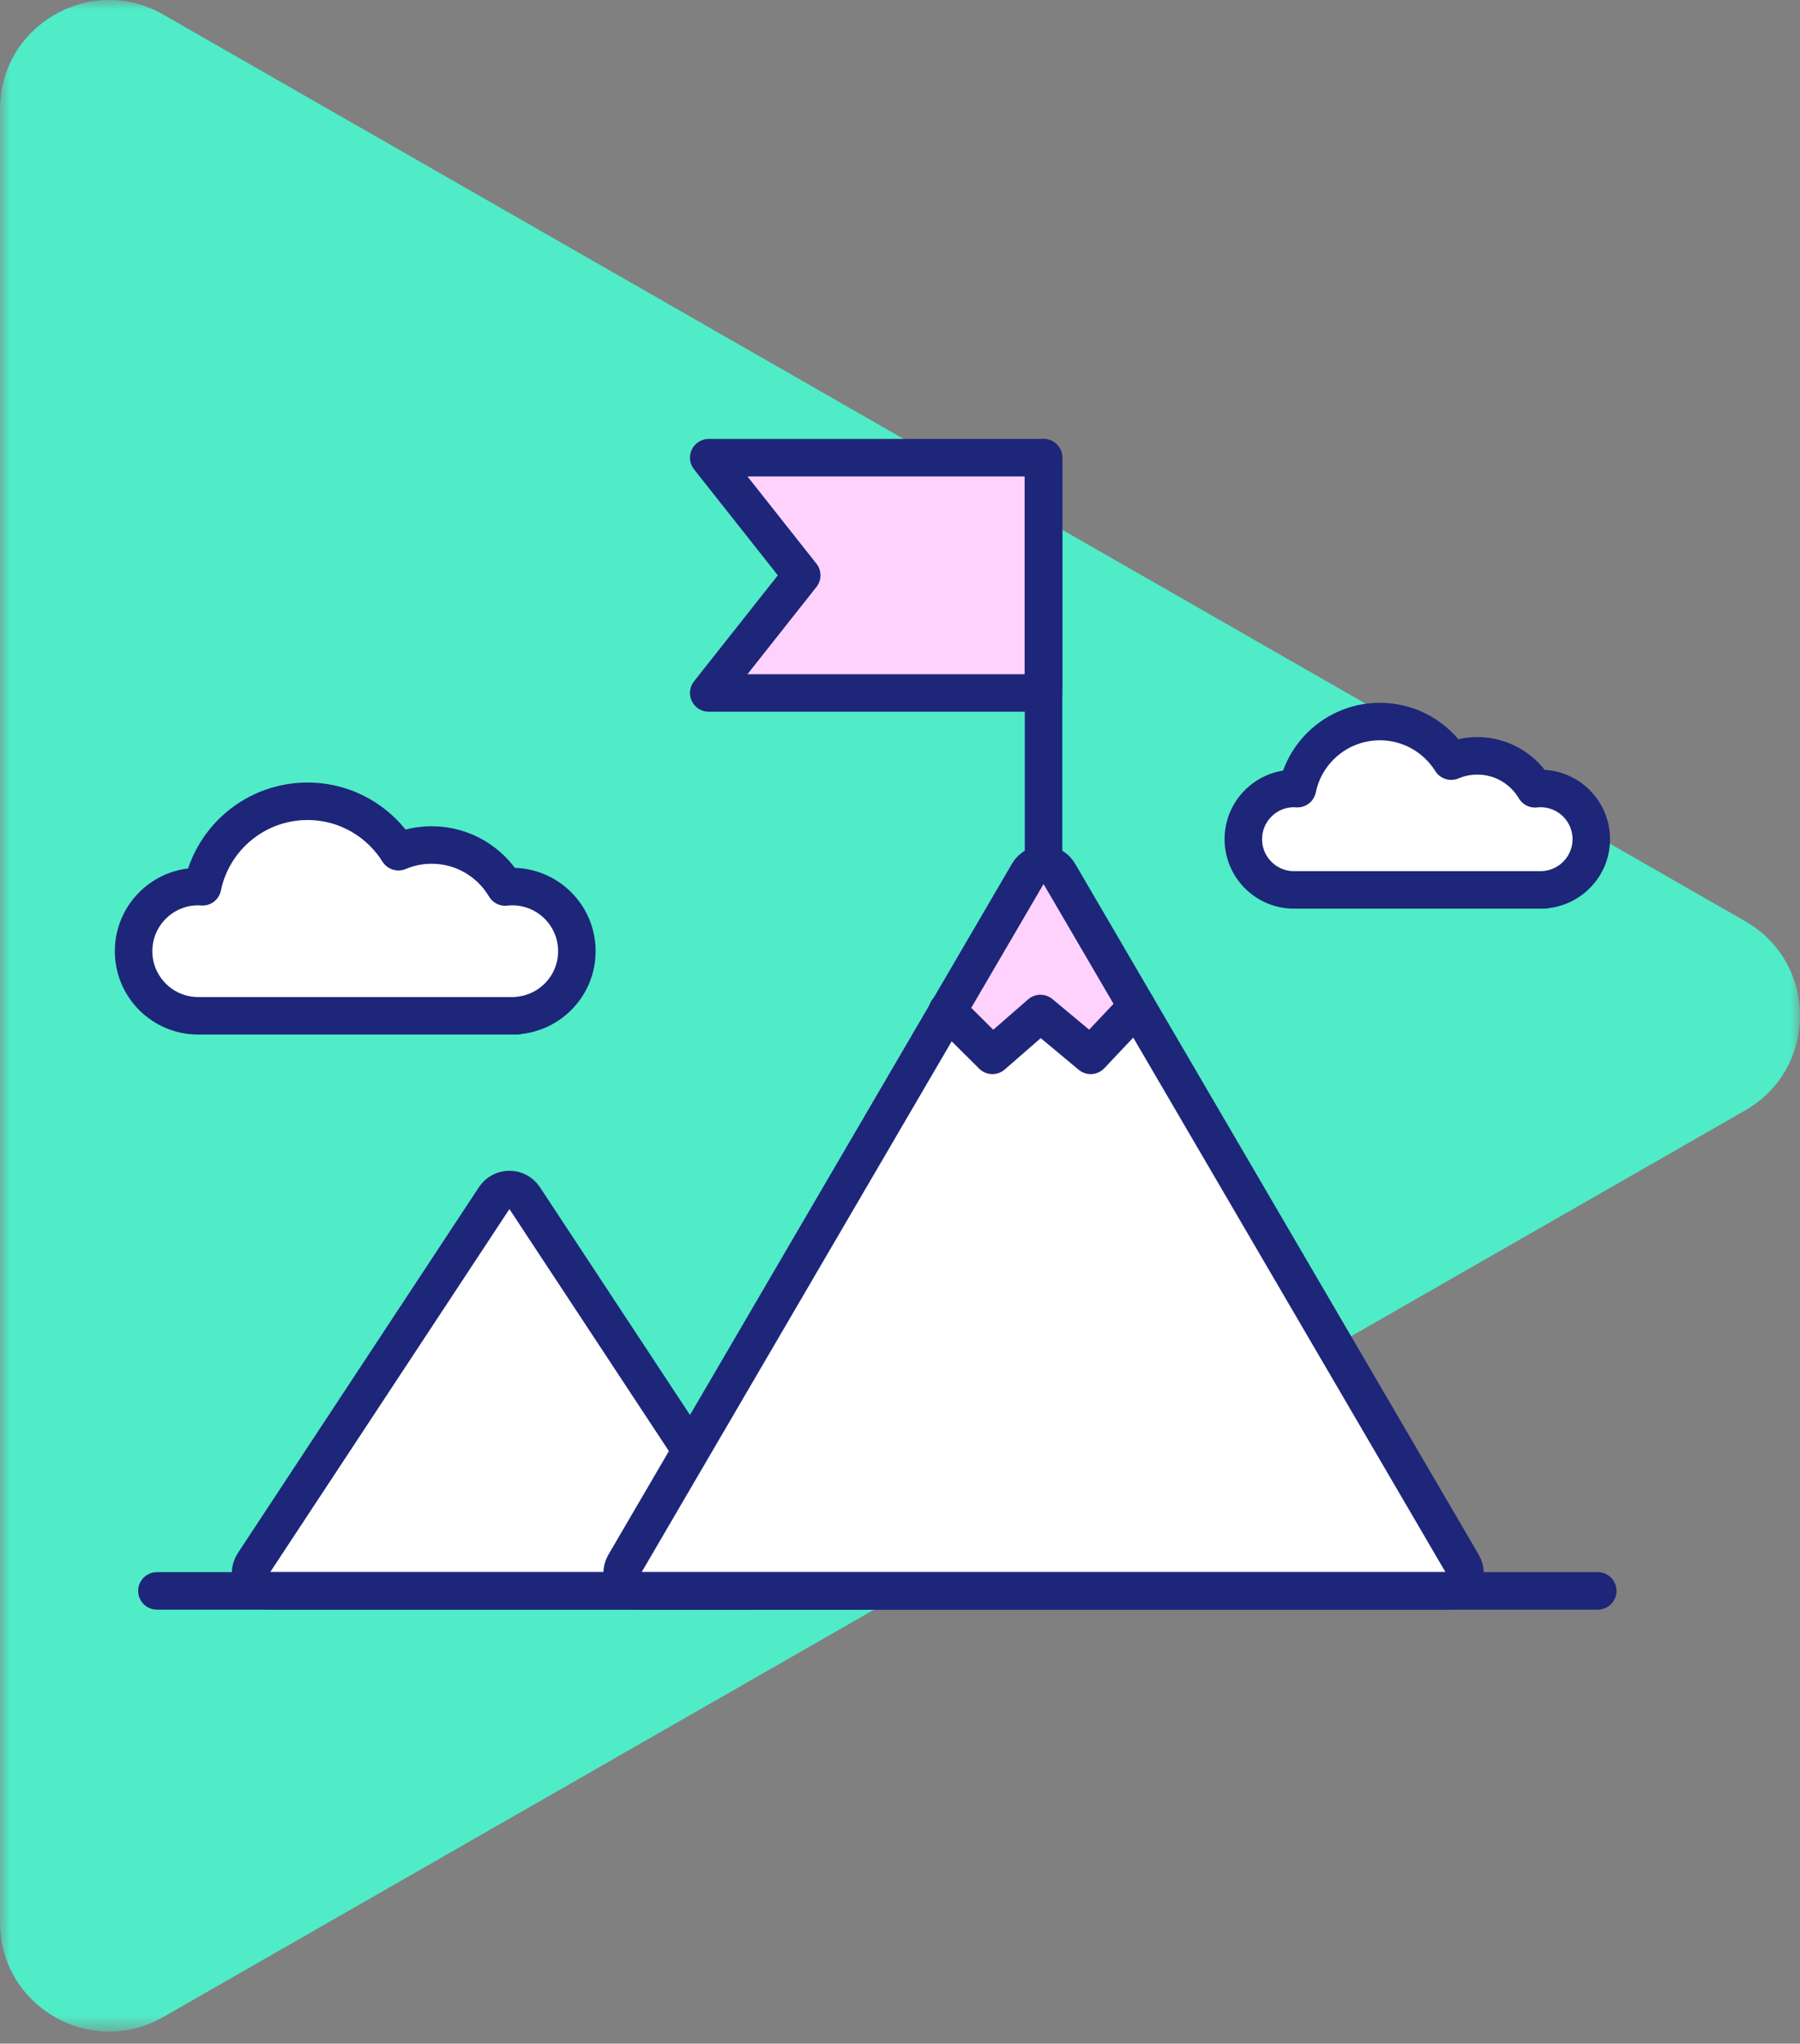 <svg width="96" height="109" viewBox="0 0 96 109" fill="none" xmlns="http://www.w3.org/2000/svg">
<rect x="0" y="0" width="96" height="109" fill="#808080" stroke="none"/>
<mask id="mask0_0_11838" style="mask-type:alpha" maskUnits="userSpaceOnUse" x="0" y="0" width="96" height="109">
<path fill-rule="evenodd" clip-rule="evenodd" d="M0 0H95.999V108.356H0V0Z" fill="white"/>
</mask>
<g mask="url(#mask0_0_11838)">
<path fill-rule="evenodd" clip-rule="evenodd" d="M8.708 0.779L93.076 49.132C96.974 51.367 96.974 56.989 93.076 59.224L8.708 107.578C4.83 109.8 0 107.001 0 102.532V5.825C0 1.356 4.831 -1.443 8.708 0.779Z" fill="#4FECC7"/>
</g>
<path fill-rule="evenodd" clip-rule="evenodd" d="M55.656 36.96H37.799L42.759 30.685L37.799 24.411H55.656V36.96Z" fill="#FFD2FE"/>
<path fill-rule="evenodd" clip-rule="evenodd" d="M13.521 83.382L26.378 63.869C26.752 63.301 27.585 63.301 27.96 63.869L40.816 83.382C41.231 84.012 40.779 84.85 40.025 84.85H14.312C13.558 84.85 13.106 84.012 13.521 83.382Z" fill="white"/>
<path fill-rule="evenodd" clip-rule="evenodd" d="M13.521 83.382L26.378 63.869C26.752 63.301 27.585 63.301 27.96 63.869L40.816 83.382C41.231 84.012 40.779 84.85 40.025 84.85H14.312C13.558 84.85 13.106 84.012 13.521 83.382Z" stroke="#1D2679" stroke-width="2" stroke-linecap="round" stroke-linejoin="round"/>
<path fill-rule="evenodd" clip-rule="evenodd" d="M33.311 83.426L54.838 46.568C55.204 45.942 56.109 45.942 56.474 46.568L78.002 83.426C78.37 84.057 77.915 84.851 77.184 84.851H34.129C33.398 84.851 32.942 84.057 33.311 83.426Z" fill="white"/>
<path fill-rule="evenodd" clip-rule="evenodd" d="M50.527 54.237L55.381 45.594L60.235 54.237L58.1 55.842L55.381 54.237L53.286 55.842L50.527 54.237Z" fill="#FFD2FE"/>
<path fill-rule="evenodd" clip-rule="evenodd" d="M55.656 36.96H37.799L42.759 30.685L37.799 24.411H55.656V36.96Z" stroke="#1D2679" stroke-width="2" stroke-linecap="round" stroke-linejoin="round"/>
<path d="M55.656 24.411V45.595" stroke="#1D2679" stroke-width="2" stroke-linecap="round" stroke-linejoin="round"/>
<path d="M50.527 53.9L52.929 56.288L55.491 54.055L58.169 56.288L60.629 53.682" stroke="#1D2679" stroke-width="2" stroke-linecap="round" stroke-linejoin="round"/>
<path fill-rule="evenodd" clip-rule="evenodd" d="M33.311 83.426L54.838 46.568C55.204 45.942 56.109 45.942 56.474 46.568L78.002 83.426C78.37 84.057 77.915 84.851 77.184 84.851H34.129C33.398 84.851 32.942 84.057 33.311 83.426Z" stroke="#1D2679" stroke-width="2" stroke-linecap="round" stroke-linejoin="round"/>
<path d="M8.369 84.851H85.214" stroke="#1D2679" stroke-width="2" stroke-linecap="round" stroke-linejoin="round"/>
<path fill-rule="evenodd" clip-rule="evenodd" d="M30.766 50.732C30.766 48.829 29.223 47.286 27.32 47.286C27.192 47.286 27.066 47.294 26.942 47.308C26.149 45.968 24.693 45.068 23.024 45.068C22.394 45.068 21.794 45.196 21.248 45.427C20.237 43.813 18.448 42.737 16.403 42.737C13.641 42.737 11.337 44.695 10.801 47.298C10.725 47.293 10.649 47.286 10.571 47.286C8.668 47.286 7.125 48.829 7.125 50.732C7.125 52.635 8.668 54.178 10.571 54.178H27.579V54.165C29.361 54.032 30.766 52.548 30.766 50.732Z" fill="white"/>
<path fill-rule="evenodd" clip-rule="evenodd" d="M84.868 44.759C84.868 43.265 83.657 42.054 82.163 42.054C82.063 42.054 81.964 42.061 81.866 42.071C81.244 41.02 80.101 40.313 78.791 40.313C78.296 40.313 77.825 40.413 77.397 40.595C76.603 39.328 75.199 38.484 73.594 38.484C71.426 38.484 69.617 40.02 69.196 42.063C69.137 42.059 69.077 42.054 69.016 42.054C67.522 42.054 66.311 43.265 66.311 44.759C66.311 46.253 67.522 47.464 69.016 47.464H82.366V47.454C83.765 47.349 84.868 46.184 84.868 44.759Z" fill="white"/>
<path fill-rule="evenodd" clip-rule="evenodd" d="M30.766 50.732C30.766 48.829 29.223 47.286 27.32 47.286C27.192 47.286 27.066 47.294 26.942 47.308C26.149 45.968 24.693 45.068 23.024 45.068C22.394 45.068 21.794 45.196 21.248 45.427C20.237 43.813 18.448 42.737 16.403 42.737C13.641 42.737 11.337 44.695 10.801 47.298C10.725 47.293 10.649 47.286 10.571 47.286C8.668 47.286 7.125 48.829 7.125 50.732C7.125 52.635 8.668 54.178 10.571 54.178H27.579V54.165C29.361 54.032 30.766 52.548 30.766 50.732Z" stroke="#1D2679" stroke-width="2" stroke-linecap="round" stroke-linejoin="round"/>
<path fill-rule="evenodd" clip-rule="evenodd" d="M84.868 44.759C84.868 43.265 83.657 42.054 82.163 42.054C82.063 42.054 81.964 42.061 81.866 42.071C81.244 41.02 80.101 40.313 78.791 40.313C78.296 40.313 77.825 40.413 77.397 40.595C76.603 39.328 75.199 38.484 73.594 38.484C71.426 38.484 69.617 40.02 69.196 42.063C69.137 42.059 69.077 42.054 69.016 42.054C67.522 42.054 66.311 43.265 66.311 44.759C66.311 46.253 67.522 47.464 69.016 47.464H82.366V47.454C83.765 47.349 84.868 46.184 84.868 44.759Z" stroke="#1D2679" stroke-width="2" stroke-linecap="round" stroke-linejoin="round"/>
</svg>
